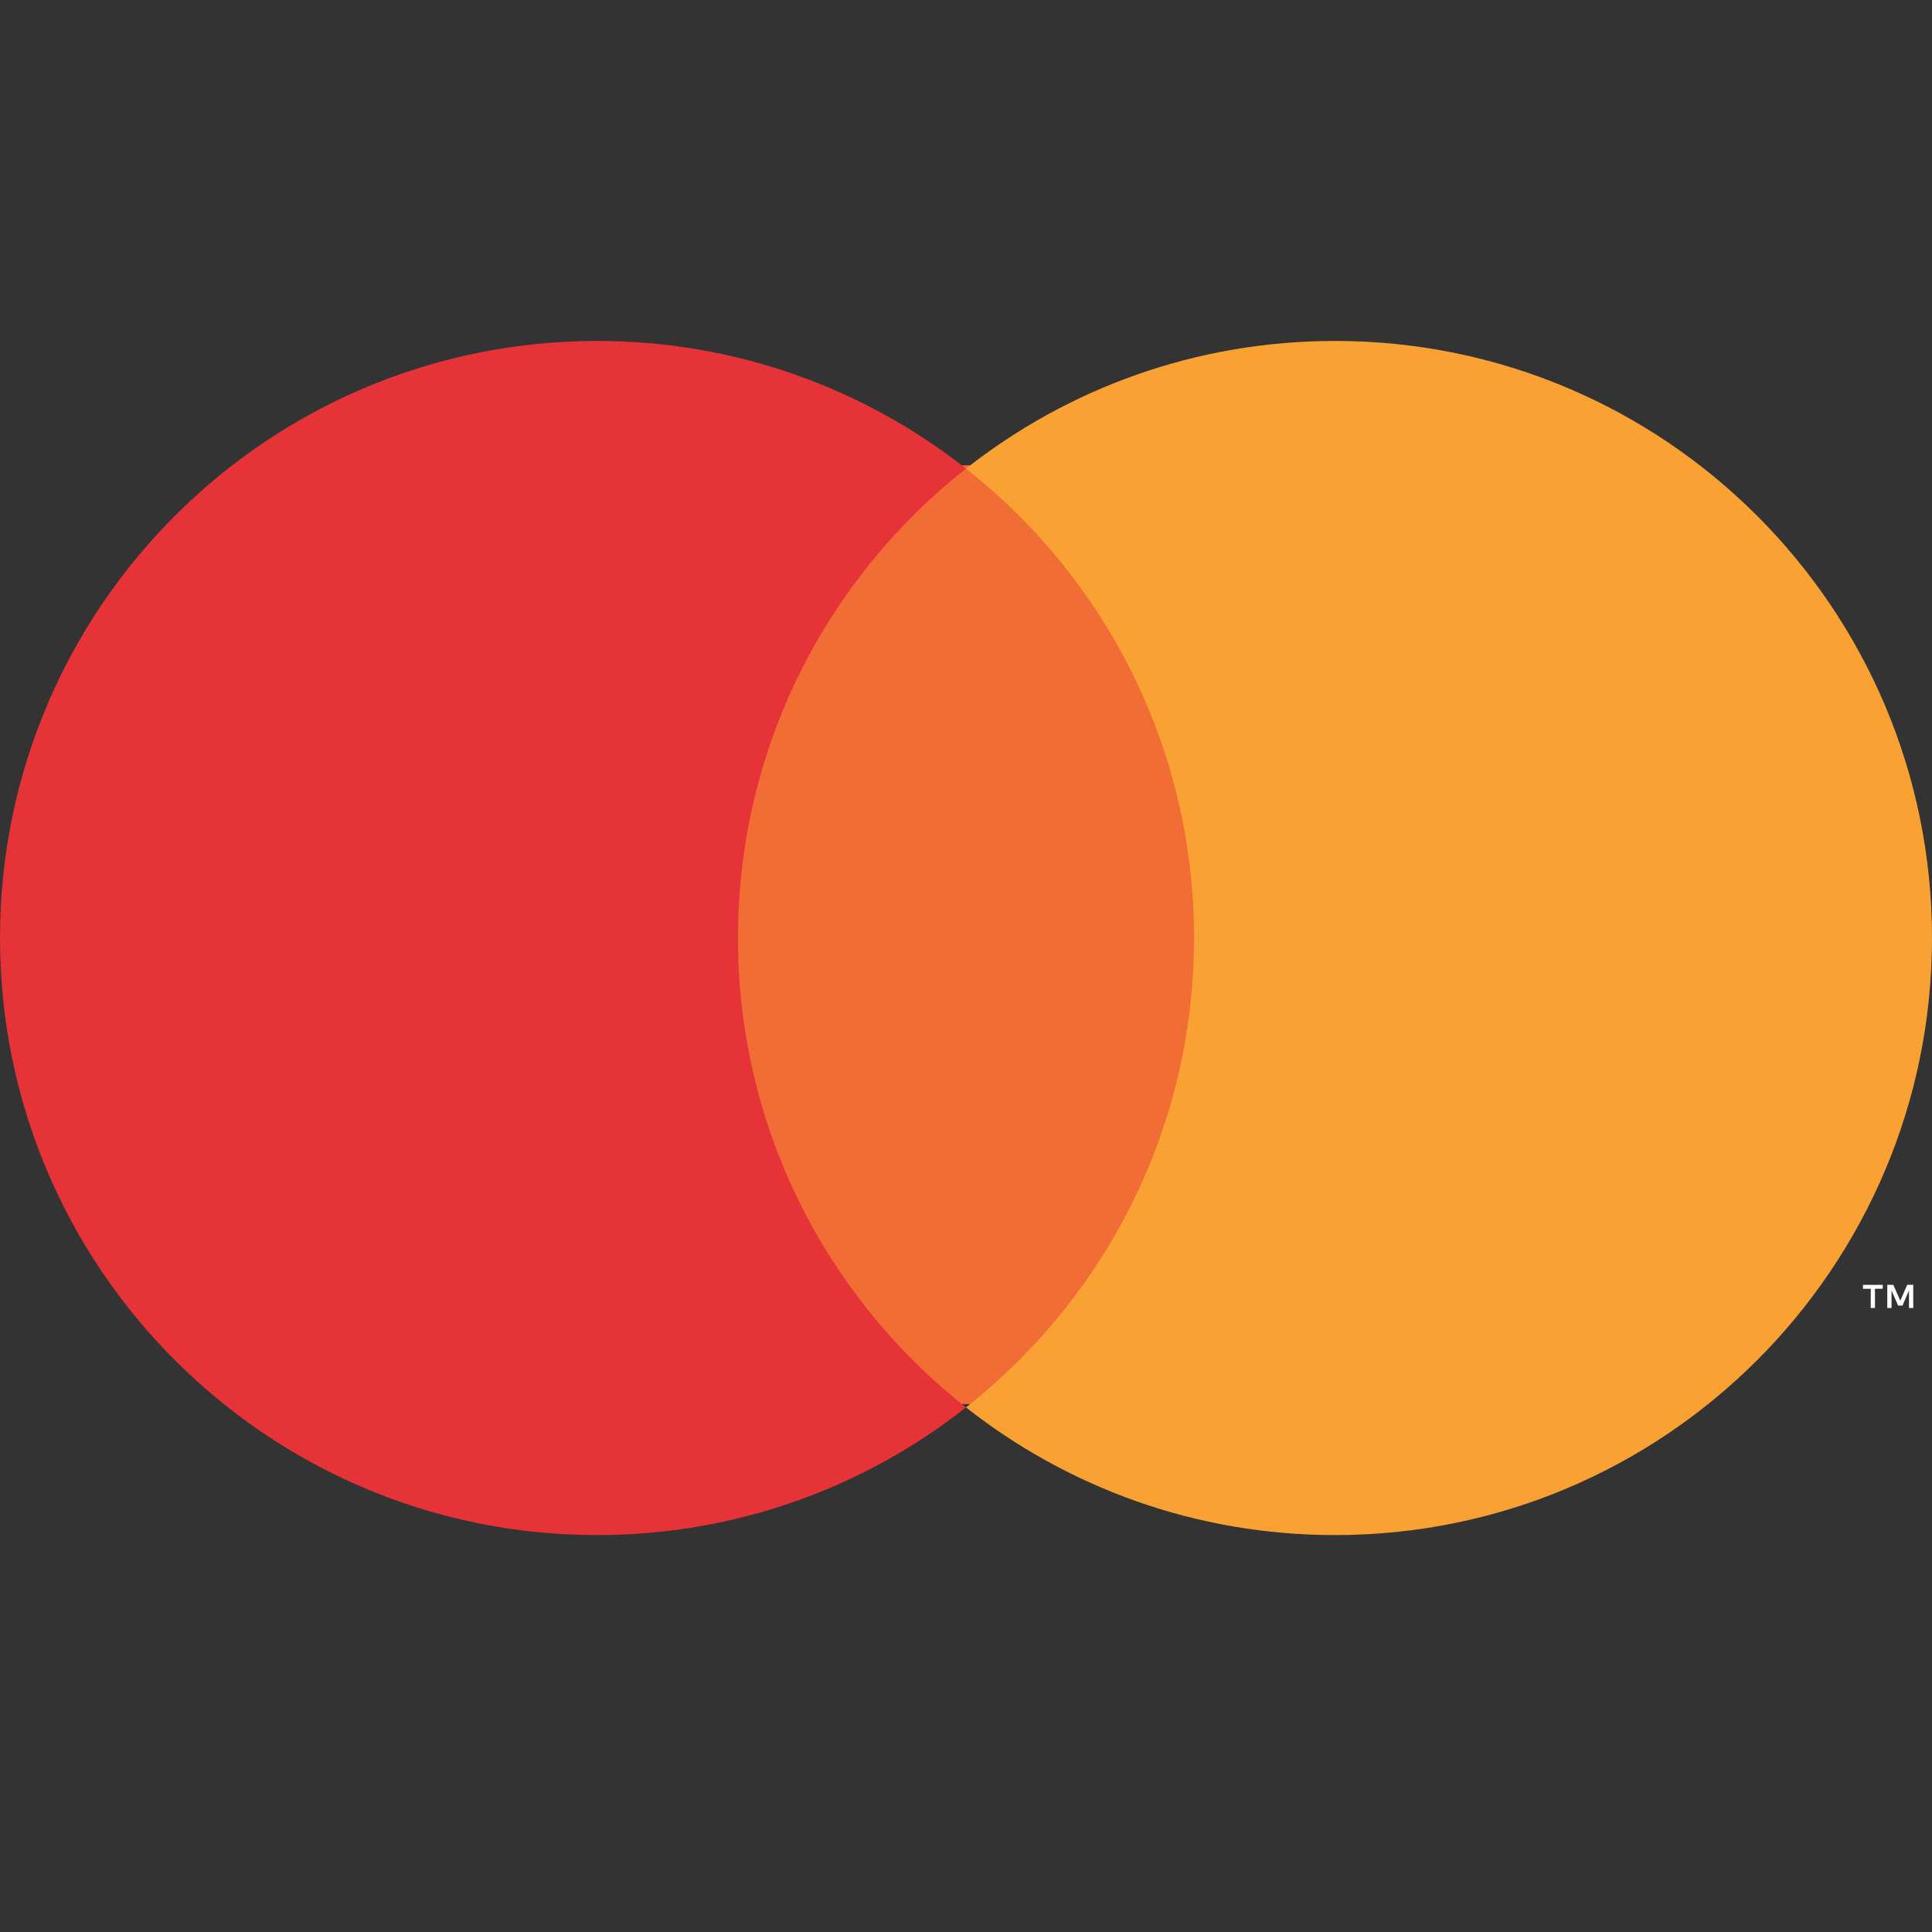 <svg width="34" height="34" viewBox="0 0 34 34" fill="none" xmlns="http://www.w3.org/2000/svg">
<rect x="0" y="0" width="34" height="34" fill="#333333" stroke="none"/>
<path d="M21.671 24.71H12.477V8.189H21.671V24.71Z" fill="#F26C36"/>
<path d="M12.987 16.507C12.987 13.155 14.556 10.171 17 8.247C15.213 6.839 12.958 6 10.507 6C4.704 6 0 10.704 0 16.507C0 22.31 4.704 27.015 10.507 27.015C12.958 27.015 15.213 26.175 17 24.768C14.556 22.844 12.987 19.859 12.987 16.507Z" fill="#E53338"/>
<path d="M34 16.507C34 22.31 29.296 27.015 23.494 27.015C21.042 27.015 18.787 26.175 17 24.768C19.444 22.844 21.013 19.859 21.013 16.507C21.013 13.155 19.444 10.171 17 8.247C18.787 6.839 21.042 6 23.494 6C29.296 6 34 10.704 34 16.507Z" fill="#F9A233"/>
<path d="M33.67 23.018V22.61H33.564L33.442 22.89L33.319 22.61H33.213V23.018H33.288V22.71L33.403 22.976H33.481L33.595 22.71V23.018H33.67ZM32.996 23.018V22.68H33.133V22.611H32.785V22.68H32.922V23.018H32.996Z" fill="white"/>
</svg>
